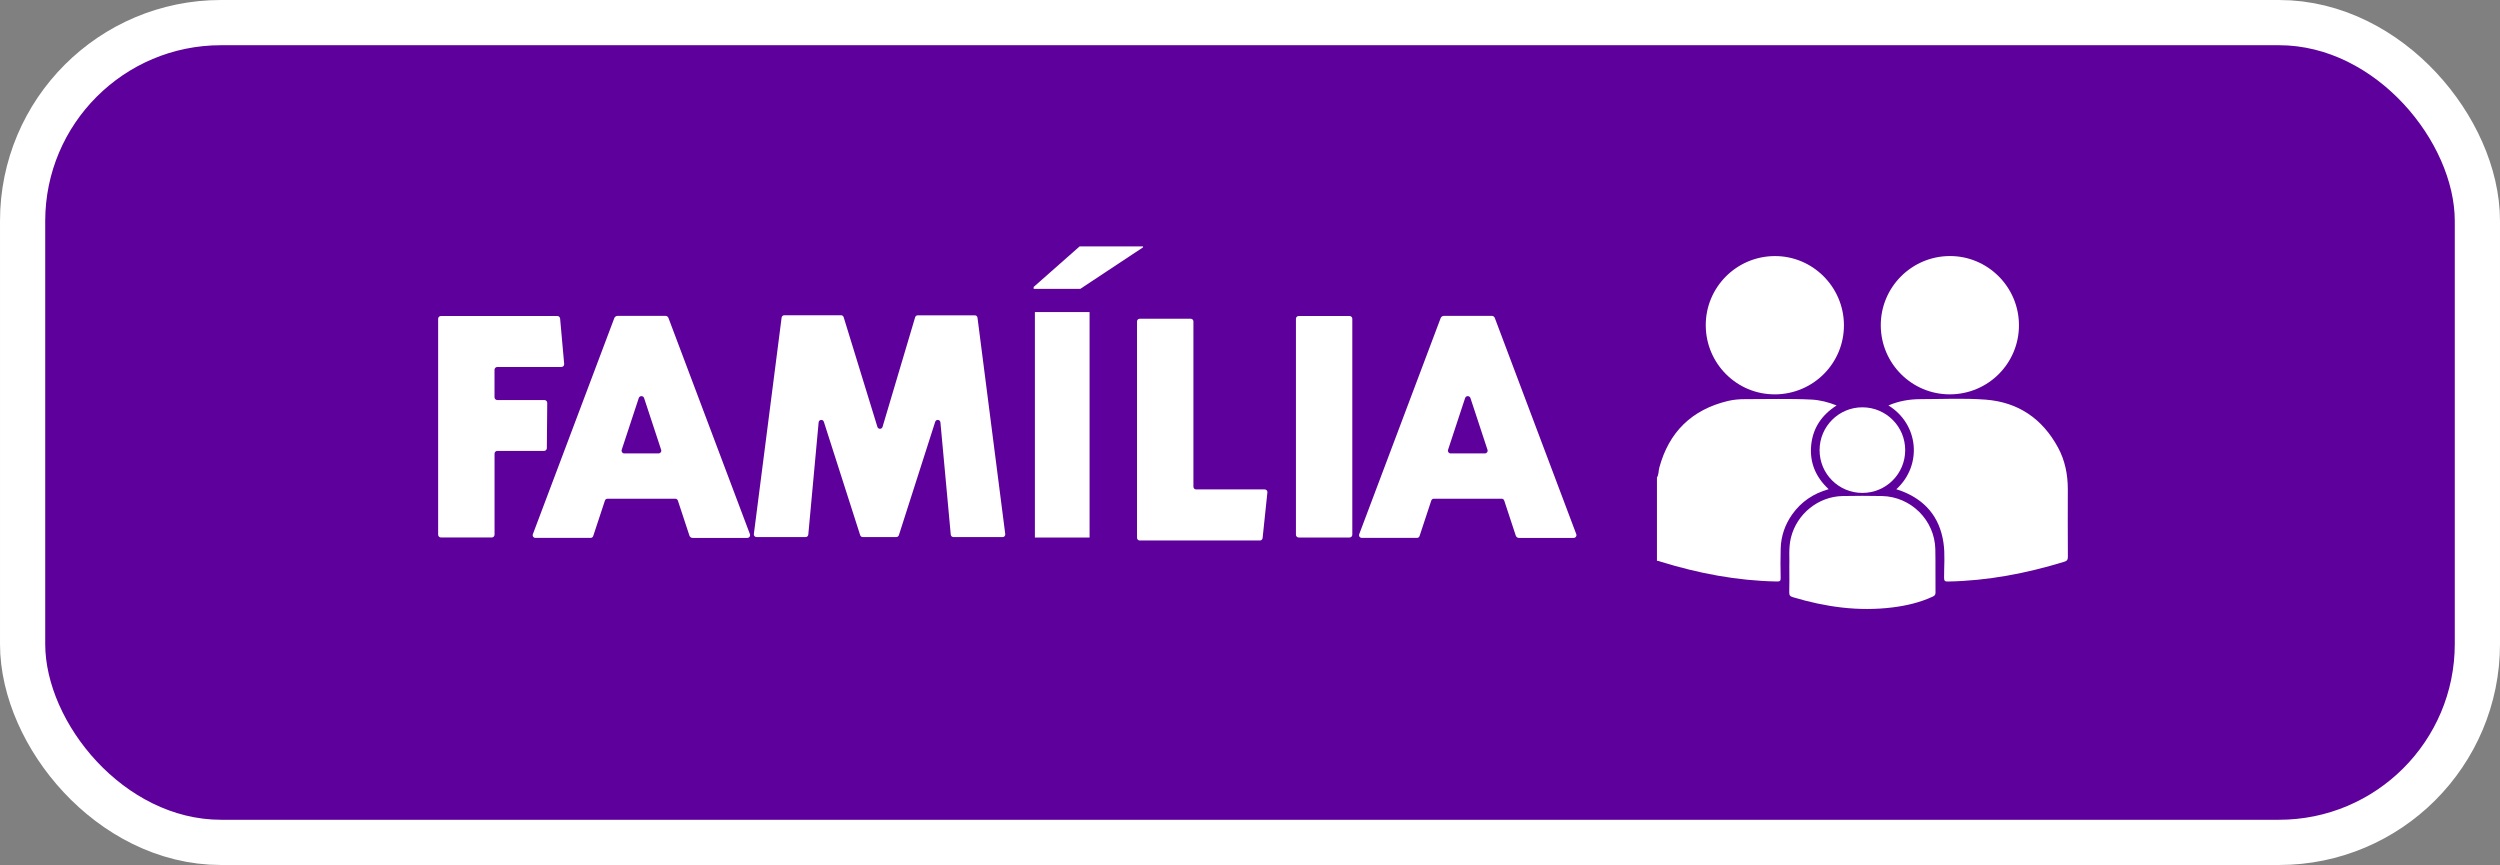 <svg xmlns="http://www.w3.org/2000/svg" id="Capa_1" viewBox="0 0 829.34 286.95"><rect x="0" y="0" width="829.34" height="286.95" fill="#808080" stroke="none"/><defs><style>      .cls-1 {        fill: #fff;      }      .cls-2 {        fill: none;        stroke: #fff;        stroke-miterlimit: 10;        stroke-width: 30px;      }      .cls-3 {        fill: #5e009b;      }    </style></defs><g><g><rect class="cls-2" x="15" y="15" width="799.34" height="256.95" rx="58.32" ry="58.32"></rect><rect class="cls-3" x="15" y="15" width="799.34" height="256.95" rx="58.32" ry="58.32"></rect></g><path class="cls-1" d="M549.67,158.4c.64-1,.48-2.19.78-3.27,3.21-11.84,10.77-19.21,22.69-22.1,1.95-.47,3.95-.63,5.94-.62,7.27.02,14.54-.22,21.81.14,2.85.14,5.58.85,8.38,1.95-4.93,3.16-7.89,7.48-8.44,13.22-.55,5.76,1.53,10.58,5.8,14.56-5.07,1.43-9.1,4.14-12.08,8.34-2.39,3.37-3.7,7.15-3.83,11.27-.1,3.28-.08,6.56-.01,9.84.02,1.05-.31,1.19-1.27,1.17-13.26-.24-26.12-2.72-38.75-6.63-.33-.1-.64-.3-1.02-.2v-27.69Z"></path><path class="cls-1" d="M629.08,162.3c8.73-8.01,7.44-21.59-2.62-27.8,3.43-1.48,7-2.08,10.64-2.09,7.18,0,14.38-.38,21.55.16,10.88.82,18.86,6.32,24.05,15.85,2.35,4.32,3.28,9.04,3.27,13.95-.02,7.45-.03,14.9.02,22.36,0,.98-.32,1.36-1.22,1.63-12.55,3.85-25.34,6.31-38.51,6.55-1,.02-1.33-.13-1.34-1.23-.02-3.9.37-7.82-.21-11.69-1.28-8.59-6.18-14.26-14.27-17.24-.41-.15-.84-.27-1.37-.44Z"></path><path class="cls-1" d="M588.83,130.82c-12.6.08-22.9-10.15-22.97-22.83-.08-12.62,10.13-22.94,22.79-23.04,12.59-.11,22.95,10.14,23.05,22.8.1,12.69-10.11,23-22.87,23.08Z"></path><path class="cls-1" d="M646.87,130.82c-12.63.04-22.91-10.21-22.95-22.87-.04-12.63,10.18-22.93,22.83-23.01,12.64-.08,23.02,10.27,23.01,22.96,0,12.66-10.21,22.88-22.89,22.92Z"></path><path class="cls-1" d="M593.58,188.51c.15-3.04-.34-6.64.55-10.19,1.97-7.87,9.03-13.6,17.16-13.77,4.34-.09,8.69-.09,13.04,0,9.65.21,17.5,8.05,17.69,17.69.1,4.79,0,9.58.06,14.37,0,.81-.39,1.06-.97,1.33-4.22,1.95-8.7,2.99-13.28,3.56-11.27,1.41-22.25-.14-33.06-3.39-.91-.27-1.24-.64-1.21-1.61.08-2.48.03-4.97.03-7.98Z"></path><path class="cls-1" d="M632.02,149.35c-.02,7.87-6.36,14.18-14.23,14.17-7.87-.02-14.19-6.36-14.17-14.22.02-7.86,6.39-14.2,14.23-14.18,7.85.02,14.2,6.39,14.17,14.23Z"></path></g><g><path class="cls-1" d="M187.16,120.73c.05.54-.38,1.01-.93,1.01h-21.25c-.51,0-.93.41-.93.93v9.12c0,.51.41.92.92.92h15.64c.51,0,.93.42.93.93l-.13,15.03c0,.51-.42.91-.92.91h-15.51c-.51,0-.92.41-.92.92v26.88c0,.51-.41.92-.92.92h-16.87c-.51,0-.92-.41-.92-.92v-71.64c0-.5.41-.91.91-.91h38.63c.48,0,.87.36.92.84l1.35,15.06Z"></path><path class="cls-1" d="M247.93,178.45h-18.16c-.48,0-.91-.31-1.06-.76l-3.83-11.62c-.12-.38-.47-.63-.87-.63h-22.47c-.4,0-.75.25-.87.63l-3.88,11.75c-.12.37-.47.62-.86.62h-18.31c-.64,0-1.08-.64-.85-1.23l27.01-71.67c.17-.45.6-.75,1.08-.75h15.92c.42,0,.81.26.96.66l27.04,71.76c.22.59-.22,1.23-.85,1.23ZM219.32,149.2l-5.65-17.15c-.28-.85-1.49-.85-1.77,0l-5.66,17.18c-.19.58.24,1.19.86,1.19h11.35c.63,0,1.08-.62.88-1.21Z"></path><path class="cls-1" d="M332.59,178.16h-16.31c-.46,0-.84-.35-.88-.81l-3.43-37.24c-.09-.96-1.44-1.11-1.73-.19l-12.05,37.62c-.12.37-.46.62-.85.62h-11.14c-.39,0-.73-.25-.85-.62l-12.05-37.62c-.29-.92-1.64-.77-1.73.19l-3.43,37.24c-.04.46-.42.81-.88.81h-16.3c-.54,0-.95-.47-.88-1l9.21-71.8c.06-.44.43-.78.88-.78h18.85c.39,0,.73.25.85.63l11.2,36.41c.26.84,1.45.83,1.7,0l10.82-36.39c.11-.38.46-.63.85-.63h18.95c.45,0,.82.33.88.78l9.21,71.8c.07.53-.35,1-.88,1Z"></path><path class="cls-1" d="M342.9,95.83v-.64l15.26-13.46h21.03v.32l-20.82,13.78h-15.46ZM343.31,178.32v-74.8h18.14v74.8h-18.14Z"></path><path class="cls-1" d="M420.44,163.34l-1.59,15.16c-.05.45-.43.8-.88.8h-39.89c-.49,0-.89-.4-.89-.89v-71.78c0-.49.4-.89.89-.89h16.93c.49,0,.89.4.89.89v54.84c0,.49.4.89.89.89h22.77c.53,0,.94.46.88.98Z"></path><path class="cls-1" d="M448.61,105.75v71.64c0,.51-.41.92-.92.92h-16.86c-.51,0-.92-.41-.92-.92v-71.64c0-.51.41-.92.92-.92h16.86c.51,0,.92.41.92.92Z"></path><path class="cls-1" d="M522.06,178.45h-18.16c-.48,0-.91-.31-1.06-.76l-3.83-11.62c-.12-.38-.47-.63-.87-.63h-22.47c-.4,0-.75.25-.87.63l-3.88,11.75c-.12.37-.47.62-.86.62h-18.31c-.64,0-1.08-.64-.85-1.23l27.01-71.67c.17-.45.6-.75,1.08-.75h15.92c.42,0,.81.26.96.66l27.04,71.76c.22.59-.22,1.23-.85,1.23ZM493.45,149.2l-5.65-17.15c-.28-.85-1.49-.85-1.77,0l-5.66,17.18c-.19.58.24,1.19.86,1.19h11.35c.63,0,1.08-.62.88-1.21Z"></path></g></svg>